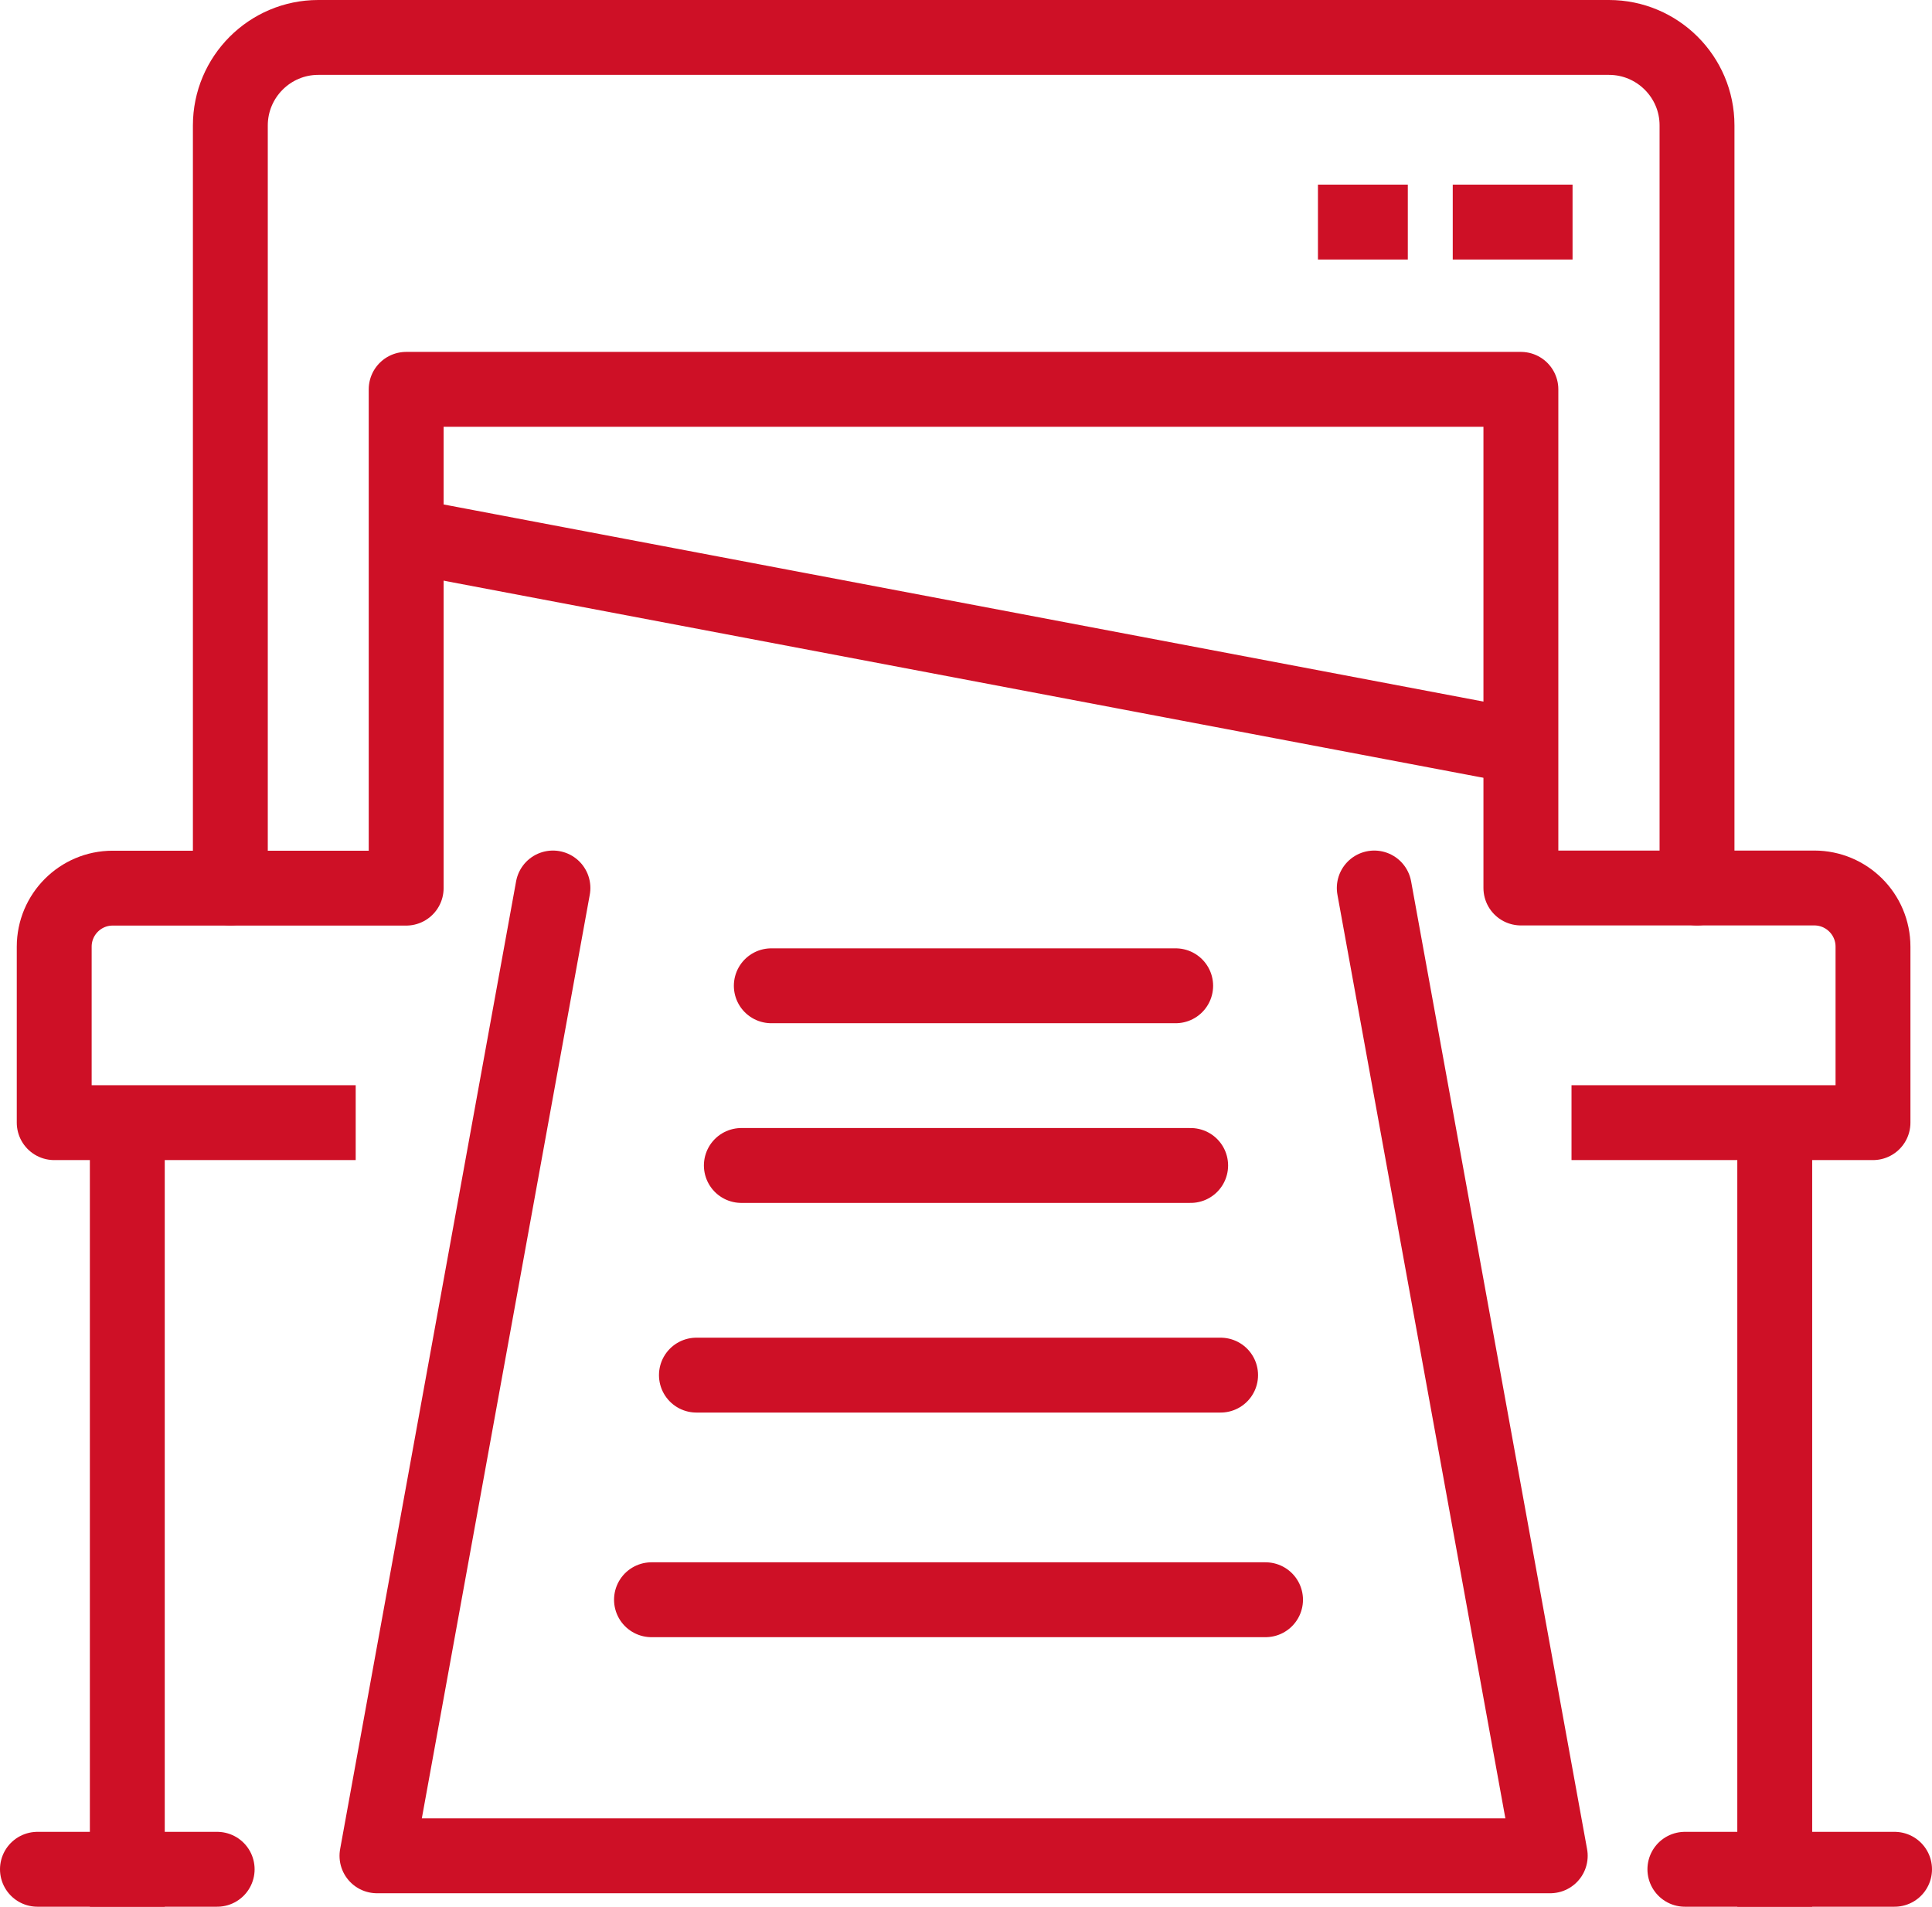 <?xml version="1.0" encoding="UTF-8"?> <svg xmlns="http://www.w3.org/2000/svg" id="uuid-391b5ee6-3aa8-4b82-9144-25719e9598b6" viewBox="0 0 129 127.33"><defs><style>.uuid-a54b8953-a4d4-4b2f-9374-1d9e98fbbde4{stroke-linecap:square;}.uuid-a54b8953-a4d4-4b2f-9374-1d9e98fbbde4,.uuid-0db47cae-3869-4e12-8a73-e9dc449759c8{fill:none;stroke:#ce1026;stroke-linejoin:round;stroke-width:5px;}.uuid-0db47cae-3869-4e12-8a73-e9dc449759c8{stroke-linecap:round;}</style></defs><g id="uuid-74bc4f25-603e-4cff-9581-072dffbeede1"><path class="uuid-0db47cae-3869-4e12-8a73-e9dc449759c8" d="M15.38,59.3V8.38c0-3.24,2.63-5.88,5.87-5.88,0,0,0,0,0,0h86.18c3.24,0,5.88,2.63,5.88,5.87h0v50.93"></path><path class="uuid-a54b8953-a4d4-4b2f-9374-1d9e98fbbde4" d="M21.25,74.97H3.62v-11.75c0-2.16,1.75-3.91,3.9-3.91h19.6V26h74.43v33.3h19.59c2.16,0,3.92,1.75,3.92,3.92h0v11.75h-17.63"></path><line class="uuid-0db47cae-3869-4e12-8a73-e9dc449759c8" x1="27.5" y1="35.83" x2="100.97" y2="49.76"></line><line class="uuid-a54b8953-a4d4-4b2f-9374-1d9e98fbbde4" x1="90.5" y1="14.83" x2="91.5" y2="14.83"></line><line class="uuid-a54b8953-a4d4-4b2f-9374-1d9e98fbbde4" x1="99.5" y1="14.83" x2="102.5" y2="14.83"></line><path class="uuid-0db47cae-3869-4e12-8a73-e9dc449759c8" d="M36.92,59.3l-11.75,64.63h78.34l-11.75-64.63"></path><line class="uuid-0db47cae-3869-4e12-8a73-e9dc449759c8" x1="43.5" y1="106.83" x2="84.5" y2="106.83"></line><line class="uuid-0db47cae-3869-4e12-8a73-e9dc449759c8" x1="46.5" y1="91.83" x2="81.5" y2="91.83"></line><line class="uuid-0db47cae-3869-4e12-8a73-e9dc449759c8" x1="49.5" y1="77.83" x2="79.5" y2="77.83"></line><line class="uuid-0db47cae-3869-4e12-8a73-e9dc449759c8" x1="51.5" y1="65.83" x2="78.5" y2="65.83"></line><line class="uuid-a54b8953-a4d4-4b2f-9374-1d9e98fbbde4" x1="8.5" y1="75.83" x2="8.5" y2="124.83"></line><line class="uuid-0db47cae-3869-4e12-8a73-e9dc449759c8" x1="2.5" y1="124.83" x2="14.5" y2="124.83"></line><line class="uuid-a54b8953-a4d4-4b2f-9374-1d9e98fbbde4" x1="118.5" y1="75.58" x2="118.5" y2="124.83"></line><line class="uuid-0db47cae-3869-4e12-8a73-e9dc449759c8" x1="112.5" y1="124.83" x2="126.5" y2="124.83"></line></g></svg> 